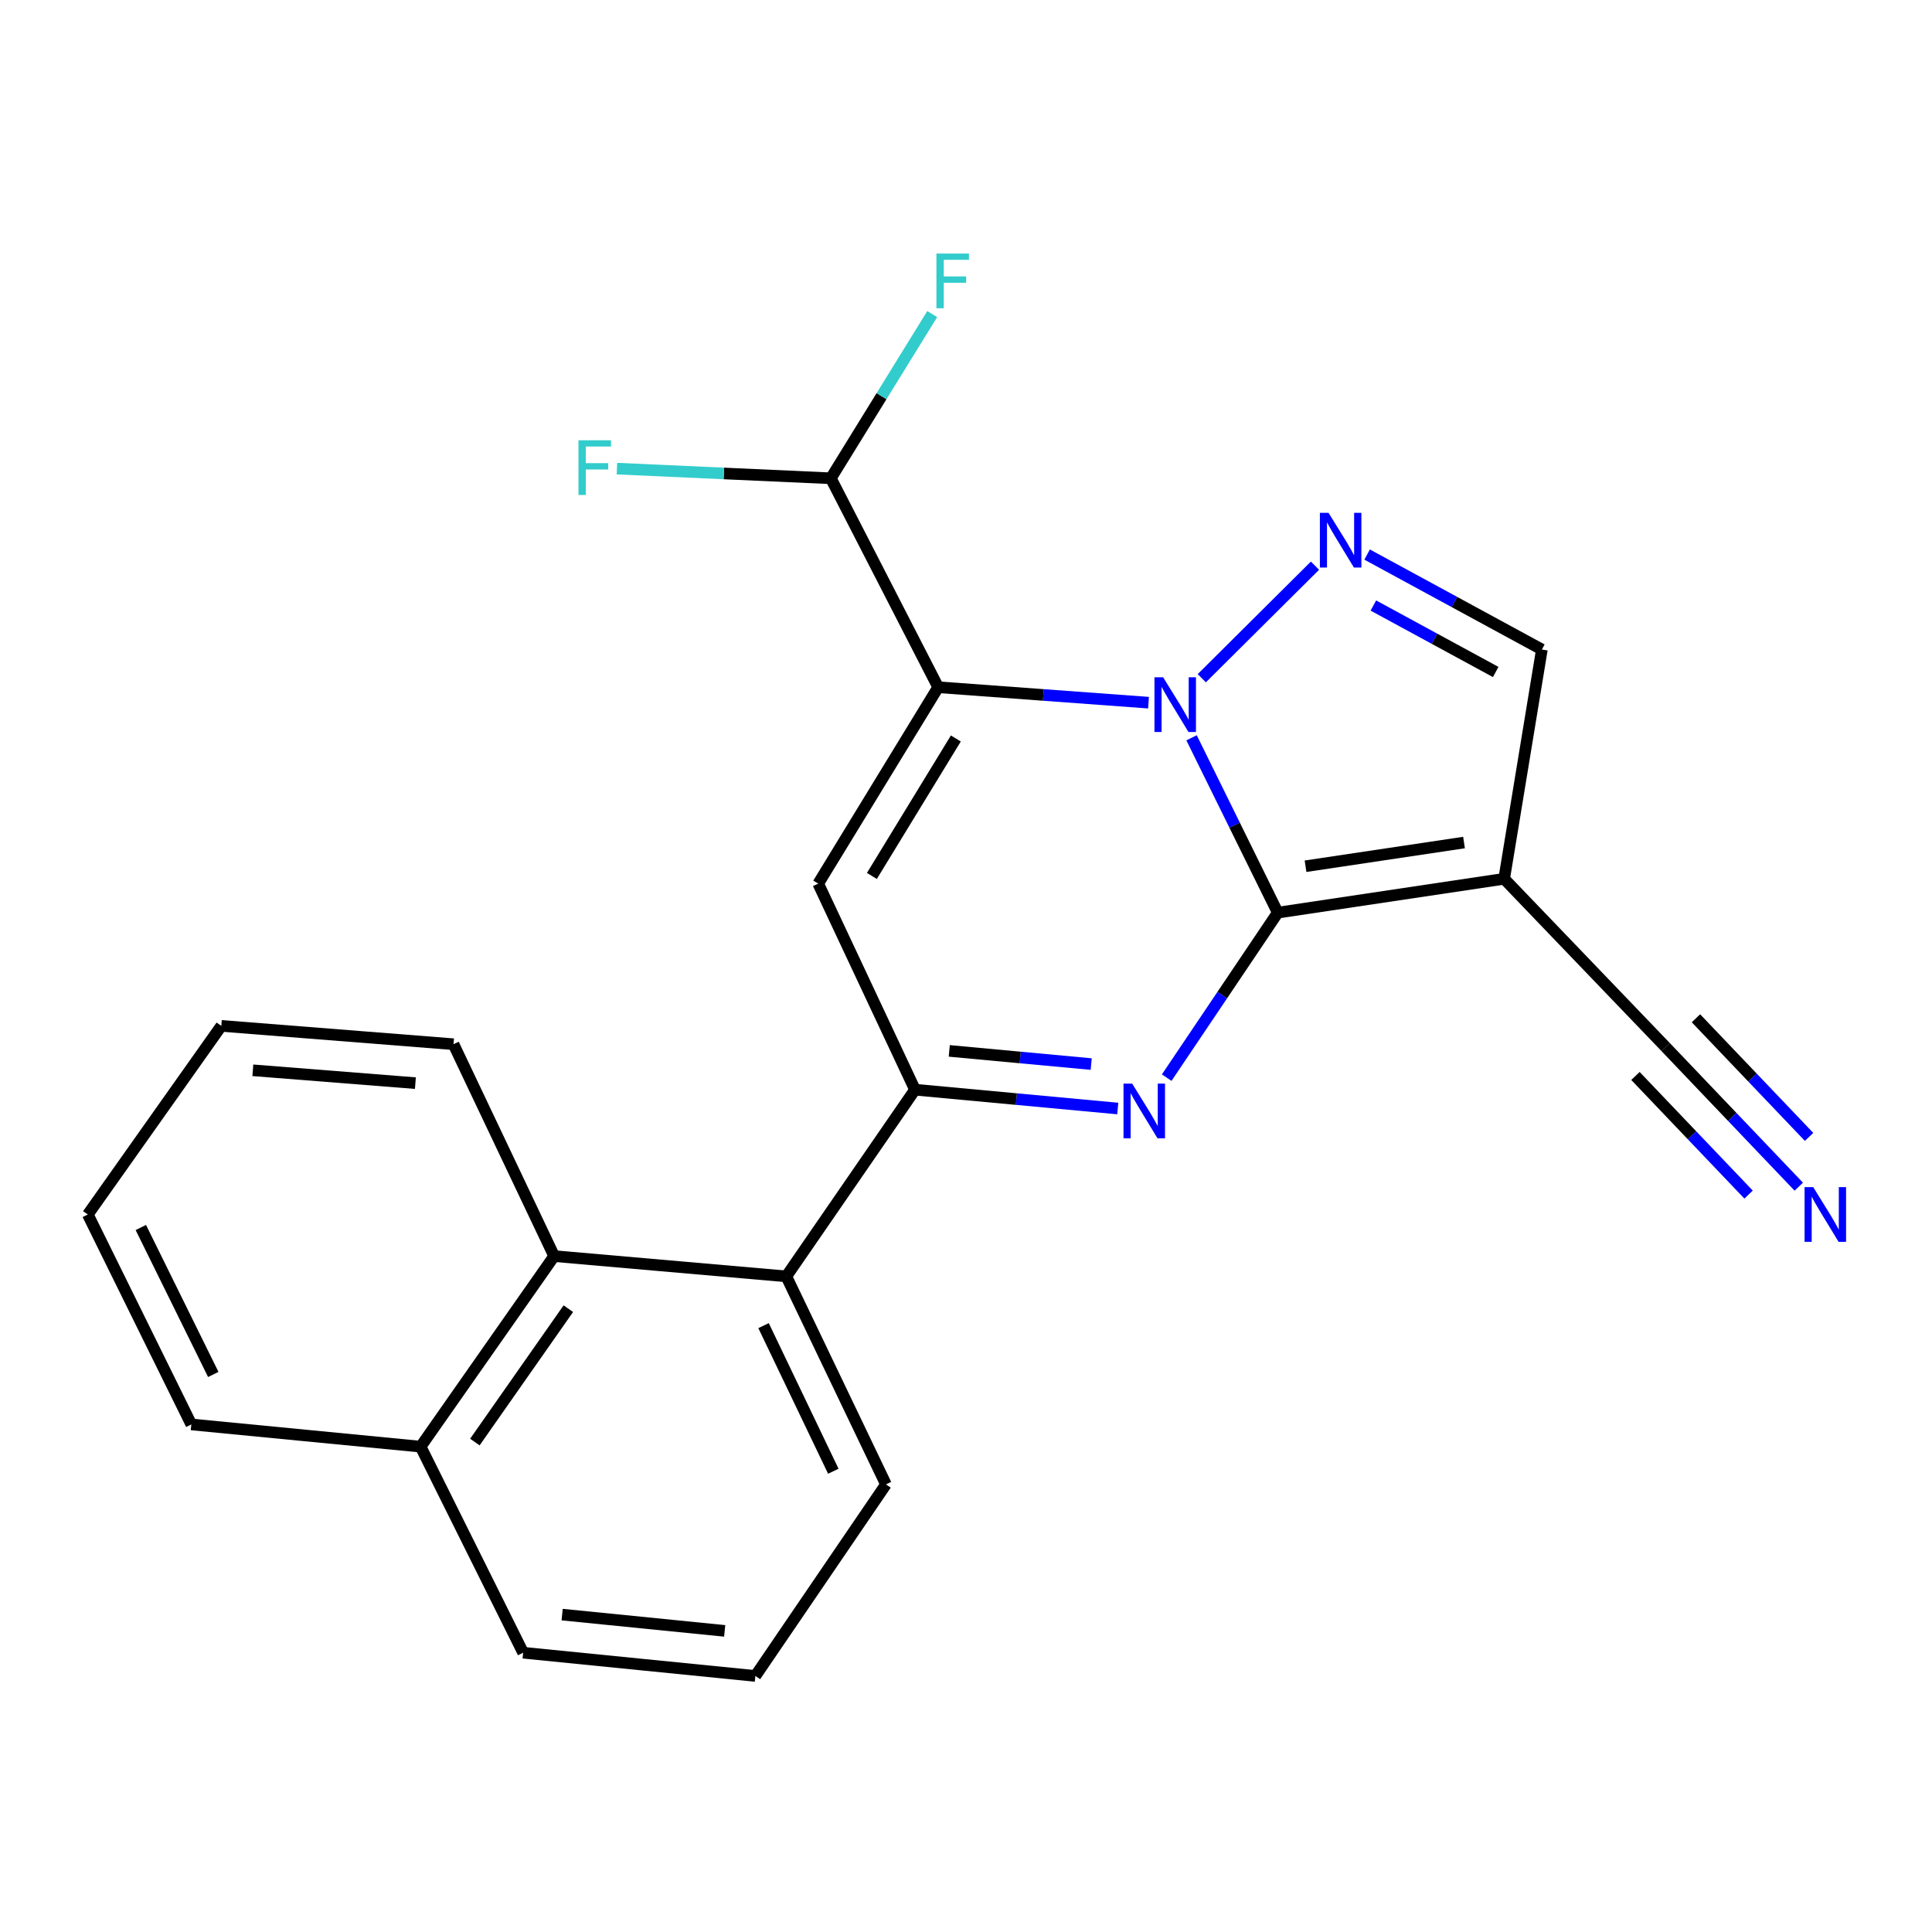 <?xml version='1.0' encoding='iso-8859-1'?>
<svg version='1.1' baseProfile='full'
              xmlns='http://www.w3.org/2000/svg'
                      xmlns:rdkit='http://www.rdkit.org/xml'
                      xmlns:xlink='http://www.w3.org/1999/xlink'
                  xml:space='preserve'
width='1000px' height='1000px' viewBox='0 0 1000 1000'>
<!-- END OF HEADER -->
<rect style='opacity:1.0;fill:#FFFFFF;stroke:none' width='1000' height='1000' x='0' y='0'> </rect>
<path class='bond-0' d='M 616.749,381.881 L 639.057,427.134' style='fill:none;fill-rule:evenodd;stroke:#0000FF;stroke-width:6px;stroke-linecap:butt;stroke-linejoin:miter;stroke-opacity:1' />
<path class='bond-0' d='M 639.057,427.134 L 661.365,472.386' style='fill:none;fill-rule:evenodd;stroke:#000000;stroke-width:6px;stroke-linecap:butt;stroke-linejoin:miter;stroke-opacity:1' />
<path class='bond-1' d='M 594.473,363.705 L 540.037,359.706' style='fill:none;fill-rule:evenodd;stroke:#0000FF;stroke-width:6px;stroke-linecap:butt;stroke-linejoin:miter;stroke-opacity:1' />
<path class='bond-1' d='M 540.037,359.706 L 485.6,355.706' style='fill:none;fill-rule:evenodd;stroke:#000000;stroke-width:6px;stroke-linecap:butt;stroke-linejoin:miter;stroke-opacity:1' />
<path class='bond-5' d='M 622.048,351.041 L 680.638,292.787' style='fill:none;fill-rule:evenodd;stroke:#0000FF;stroke-width:6px;stroke-linecap:butt;stroke-linejoin:miter;stroke-opacity:1' />
<path class='bond-2' d='M 661.365,472.386 L 632.623,515.086' style='fill:none;fill-rule:evenodd;stroke:#000000;stroke-width:6px;stroke-linecap:butt;stroke-linejoin:miter;stroke-opacity:1' />
<path class='bond-2' d='M 632.623,515.086 L 603.881,557.786' style='fill:none;fill-rule:evenodd;stroke:#0000FF;stroke-width:6px;stroke-linecap:butt;stroke-linejoin:miter;stroke-opacity:1' />
<path class='bond-6' d='M 661.365,472.386 L 778.549,454.862' style='fill:none;fill-rule:evenodd;stroke:#000000;stroke-width:6px;stroke-linecap:butt;stroke-linejoin:miter;stroke-opacity:1' />
<path class='bond-6' d='M 675.743,448.361 L 757.772,436.095' style='fill:none;fill-rule:evenodd;stroke:#000000;stroke-width:6px;stroke-linecap:butt;stroke-linejoin:miter;stroke-opacity:1' />
<path class='bond-3' d='M 485.6,355.706 L 423.51,457.362' style='fill:none;fill-rule:evenodd;stroke:#000000;stroke-width:6px;stroke-linecap:butt;stroke-linejoin:miter;stroke-opacity:1' />
<path class='bond-3' d='M 494.749,382.231 L 451.286,453.391' style='fill:none;fill-rule:evenodd;stroke:#000000;stroke-width:6px;stroke-linecap:butt;stroke-linejoin:miter;stroke-opacity:1' />
<path class='bond-10' d='M 485.6,355.706 L 430.036,247.56' style='fill:none;fill-rule:evenodd;stroke:#000000;stroke-width:6px;stroke-linecap:butt;stroke-linejoin:miter;stroke-opacity:1' />
<path class='bond-24' d='M 578.548,573.766 L 526.07,568.892' style='fill:none;fill-rule:evenodd;stroke:#0000FF;stroke-width:6px;stroke-linecap:butt;stroke-linejoin:miter;stroke-opacity:1' />
<path class='bond-24' d='M 526.07,568.892 L 473.593,564.018' style='fill:none;fill-rule:evenodd;stroke:#000000;stroke-width:6px;stroke-linecap:butt;stroke-linejoin:miter;stroke-opacity:1' />
<path class='bond-24' d='M 564.805,550.762 L 528.071,547.351' style='fill:none;fill-rule:evenodd;stroke:#0000FF;stroke-width:6px;stroke-linecap:butt;stroke-linejoin:miter;stroke-opacity:1' />
<path class='bond-24' d='M 528.071,547.351 L 491.337,543.939' style='fill:none;fill-rule:evenodd;stroke:#000000;stroke-width:6px;stroke-linecap:butt;stroke-linejoin:miter;stroke-opacity:1' />
<path class='bond-4' d='M 423.51,457.362 L 473.593,564.018' style='fill:none;fill-rule:evenodd;stroke:#000000;stroke-width:6px;stroke-linecap:butt;stroke-linejoin:miter;stroke-opacity:1' />
<path class='bond-7' d='M 473.593,564.018 L 406.996,660.651' style='fill:none;fill-rule:evenodd;stroke:#000000;stroke-width:6px;stroke-linecap:butt;stroke-linejoin:miter;stroke-opacity:1' />
<path class='bond-8' d='M 707.615,287.037 L 752.842,311.612' style='fill:none;fill-rule:evenodd;stroke:#0000FF;stroke-width:6px;stroke-linecap:butt;stroke-linejoin:miter;stroke-opacity:1' />
<path class='bond-8' d='M 752.842,311.612 L 798.068,336.187' style='fill:none;fill-rule:evenodd;stroke:#000000;stroke-width:6px;stroke-linecap:butt;stroke-linejoin:miter;stroke-opacity:1' />
<path class='bond-8' d='M 710.854,313.418 L 742.512,330.621' style='fill:none;fill-rule:evenodd;stroke:#0000FF;stroke-width:6px;stroke-linecap:butt;stroke-linejoin:miter;stroke-opacity:1' />
<path class='bond-8' d='M 742.512,330.621 L 774.171,347.824' style='fill:none;fill-rule:evenodd;stroke:#000000;stroke-width:6px;stroke-linecap:butt;stroke-linejoin:miter;stroke-opacity:1' />
<path class='bond-9' d='M 778.549,454.862 L 862.165,541.988' style='fill:none;fill-rule:evenodd;stroke:#000000;stroke-width:6px;stroke-linecap:butt;stroke-linejoin:miter;stroke-opacity:1' />
<path class='bond-23' d='M 778.549,454.862 L 798.068,336.187' style='fill:none;fill-rule:evenodd;stroke:#000000;stroke-width:6px;stroke-linecap:butt;stroke-linejoin:miter;stroke-opacity:1' />
<path class='bond-12' d='M 406.996,660.651 L 286.819,650.158' style='fill:none;fill-rule:evenodd;stroke:#000000;stroke-width:6px;stroke-linecap:butt;stroke-linejoin:miter;stroke-opacity:1' />
<path class='bond-16' d='M 406.996,660.651 L 458.569,768.316' style='fill:none;fill-rule:evenodd;stroke:#000000;stroke-width:6px;stroke-linecap:butt;stroke-linejoin:miter;stroke-opacity:1' />
<path class='bond-16' d='M 395.221,686.146 L 431.322,761.512' style='fill:none;fill-rule:evenodd;stroke:#000000;stroke-width:6px;stroke-linecap:butt;stroke-linejoin:miter;stroke-opacity:1' />
<path class='bond-11' d='M 862.165,541.988 L 896.607,578.104' style='fill:none;fill-rule:evenodd;stroke:#000000;stroke-width:6px;stroke-linecap:butt;stroke-linejoin:miter;stroke-opacity:1' />
<path class='bond-11' d='M 896.607,578.104 L 931.05,614.22' style='fill:none;fill-rule:evenodd;stroke:#0000FF;stroke-width:6px;stroke-linecap:butt;stroke-linejoin:miter;stroke-opacity:1' />
<path class='bond-11' d='M 846.509,556.918 L 875.785,587.617' style='fill:none;fill-rule:evenodd;stroke:#000000;stroke-width:6px;stroke-linecap:butt;stroke-linejoin:miter;stroke-opacity:1' />
<path class='bond-11' d='M 875.785,587.617 L 905.061,618.316' style='fill:none;fill-rule:evenodd;stroke:#0000FF;stroke-width:6px;stroke-linecap:butt;stroke-linejoin:miter;stroke-opacity:1' />
<path class='bond-11' d='M 877.821,527.057 L 907.097,557.756' style='fill:none;fill-rule:evenodd;stroke:#000000;stroke-width:6px;stroke-linecap:butt;stroke-linejoin:miter;stroke-opacity:1' />
<path class='bond-11' d='M 907.097,557.756 L 936.373,588.455' style='fill:none;fill-rule:evenodd;stroke:#0000FF;stroke-width:6px;stroke-linecap:butt;stroke-linejoin:miter;stroke-opacity:1' />
<path class='bond-14' d='M 430.036,247.56 L 374.677,245.061' style='fill:none;fill-rule:evenodd;stroke:#000000;stroke-width:6px;stroke-linecap:butt;stroke-linejoin:miter;stroke-opacity:1' />
<path class='bond-14' d='M 374.677,245.061 L 319.318,242.561' style='fill:none;fill-rule:evenodd;stroke:#33CCCC;stroke-width:6px;stroke-linecap:butt;stroke-linejoin:miter;stroke-opacity:1' />
<path class='bond-15' d='M 430.036,247.56 L 456.276,205.06' style='fill:none;fill-rule:evenodd;stroke:#000000;stroke-width:6px;stroke-linecap:butt;stroke-linejoin:miter;stroke-opacity:1' />
<path class='bond-15' d='M 456.276,205.06 L 482.516,162.561' style='fill:none;fill-rule:evenodd;stroke:#33CCCC;stroke-width:6px;stroke-linecap:butt;stroke-linejoin:miter;stroke-opacity:1' />
<path class='bond-13' d='M 286.819,650.158 L 217.71,748.785' style='fill:none;fill-rule:evenodd;stroke:#000000;stroke-width:6px;stroke-linecap:butt;stroke-linejoin:miter;stroke-opacity:1' />
<path class='bond-13' d='M 294.17,677.367 L 245.794,746.406' style='fill:none;fill-rule:evenodd;stroke:#000000;stroke-width:6px;stroke-linecap:butt;stroke-linejoin:miter;stroke-opacity:1' />
<path class='bond-17' d='M 286.819,650.158 L 234.741,540.485' style='fill:none;fill-rule:evenodd;stroke:#000000;stroke-width:6px;stroke-linecap:butt;stroke-linejoin:miter;stroke-opacity:1' />
<path class='bond-20' d='M 217.71,748.785 L 99.023,737.283' style='fill:none;fill-rule:evenodd;stroke:#000000;stroke-width:6px;stroke-linecap:butt;stroke-linejoin:miter;stroke-opacity:1' />
<path class='bond-25' d='M 217.71,748.785 L 270.785,855.441' style='fill:none;fill-rule:evenodd;stroke:#000000;stroke-width:6px;stroke-linecap:butt;stroke-linejoin:miter;stroke-opacity:1' />
<path class='bond-18' d='M 458.569,768.316 L 390.975,867.472' style='fill:none;fill-rule:evenodd;stroke:#000000;stroke-width:6px;stroke-linecap:butt;stroke-linejoin:miter;stroke-opacity:1' />
<path class='bond-21' d='M 234.741,540.485 L 114.551,530.99' style='fill:none;fill-rule:evenodd;stroke:#000000;stroke-width:6px;stroke-linecap:butt;stroke-linejoin:miter;stroke-opacity:1' />
<path class='bond-21' d='M 215.008,560.628 L 130.876,553.981' style='fill:none;fill-rule:evenodd;stroke:#000000;stroke-width:6px;stroke-linecap:butt;stroke-linejoin:miter;stroke-opacity:1' />
<path class='bond-19' d='M 390.975,867.472 L 270.785,855.441' style='fill:none;fill-rule:evenodd;stroke:#000000;stroke-width:6px;stroke-linecap:butt;stroke-linejoin:miter;stroke-opacity:1' />
<path class='bond-19' d='M 375.101,844.141 L 290.969,835.719' style='fill:none;fill-rule:evenodd;stroke:#000000;stroke-width:6px;stroke-linecap:butt;stroke-linejoin:miter;stroke-opacity:1' />
<path class='bond-26' d='M 99.023,737.283 L 45.455,628.62' style='fill:none;fill-rule:evenodd;stroke:#000000;stroke-width:6px;stroke-linecap:butt;stroke-linejoin:miter;stroke-opacity:1' />
<path class='bond-26' d='M 110.392,711.418 L 72.894,635.354' style='fill:none;fill-rule:evenodd;stroke:#000000;stroke-width:6px;stroke-linecap:butt;stroke-linejoin:miter;stroke-opacity:1' />
<path class='bond-22' d='M 114.551,530.99 L 45.455,628.62' style='fill:none;fill-rule:evenodd;stroke:#000000;stroke-width:6px;stroke-linecap:butt;stroke-linejoin:miter;stroke-opacity:1' />
<path  class='atom-0' d='M 602.029 350.56
L 611.309 365.56
Q 612.229 367.04, 613.709 369.72
Q 615.189 372.4, 615.269 372.56
L 615.269 350.56
L 619.029 350.56
L 619.029 378.88
L 615.149 378.88
L 605.189 362.48
Q 604.029 360.56, 602.789 358.36
Q 601.589 356.16, 601.229 355.48
L 601.229 378.88
L 597.549 378.88
L 597.549 350.56
L 602.029 350.56
' fill='#0000FF'/>
<path  class='atom-3' d='M 586.008 560.88
L 595.288 575.88
Q 596.208 577.36, 597.688 580.04
Q 599.168 582.72, 599.248 582.88
L 599.248 560.88
L 603.008 560.88
L 603.008 589.2
L 599.128 589.2
L 589.168 572.8
Q 588.008 570.88, 586.768 568.68
Q 585.568 566.48, 585.208 565.8
L 585.208 589.2
L 581.528 589.2
L 581.528 560.88
L 586.008 560.88
' fill='#0000FF'/>
<path  class='atom-6' d='M 687.652 265.43
L 696.932 280.43
Q 697.852 281.91, 699.332 284.59
Q 700.812 287.27, 700.892 287.43
L 700.892 265.43
L 704.652 265.43
L 704.652 293.75
L 700.772 293.75
L 690.812 277.35
Q 689.652 275.43, 688.412 273.23
Q 687.212 271.03, 686.852 270.35
L 686.852 293.75
L 683.172 293.75
L 683.172 265.43
L 687.652 265.43
' fill='#0000FF'/>
<path  class='atom-12' d='M 938.523 614.46
L 947.803 629.46
Q 948.723 630.94, 950.203 633.62
Q 951.683 636.3, 951.763 636.46
L 951.763 614.46
L 955.523 614.46
L 955.523 642.78
L 951.643 642.78
L 941.683 626.38
Q 940.523 624.46, 939.283 622.26
Q 938.083 620.06, 937.723 619.38
L 937.723 642.78
L 934.043 642.78
L 934.043 614.46
L 938.523 614.46
' fill='#0000FF'/>
<path  class='atom-15' d='M 299.42 227.883
L 316.26 227.883
L 316.26 231.123
L 303.22 231.123
L 303.22 239.723
L 314.82 239.723
L 314.82 243.003
L 303.22 243.003
L 303.22 256.203
L 299.42 256.203
L 299.42 227.883
' fill='#33CCCC'/>
<path  class='atom-16' d='M 484.692 131.239
L 501.532 131.239
L 501.532 134.479
L 488.492 134.479
L 488.492 143.079
L 500.092 143.079
L 500.092 146.359
L 488.492 146.359
L 488.492 159.559
L 484.692 159.559
L 484.692 131.239
' fill='#33CCCC'/>
</svg>
